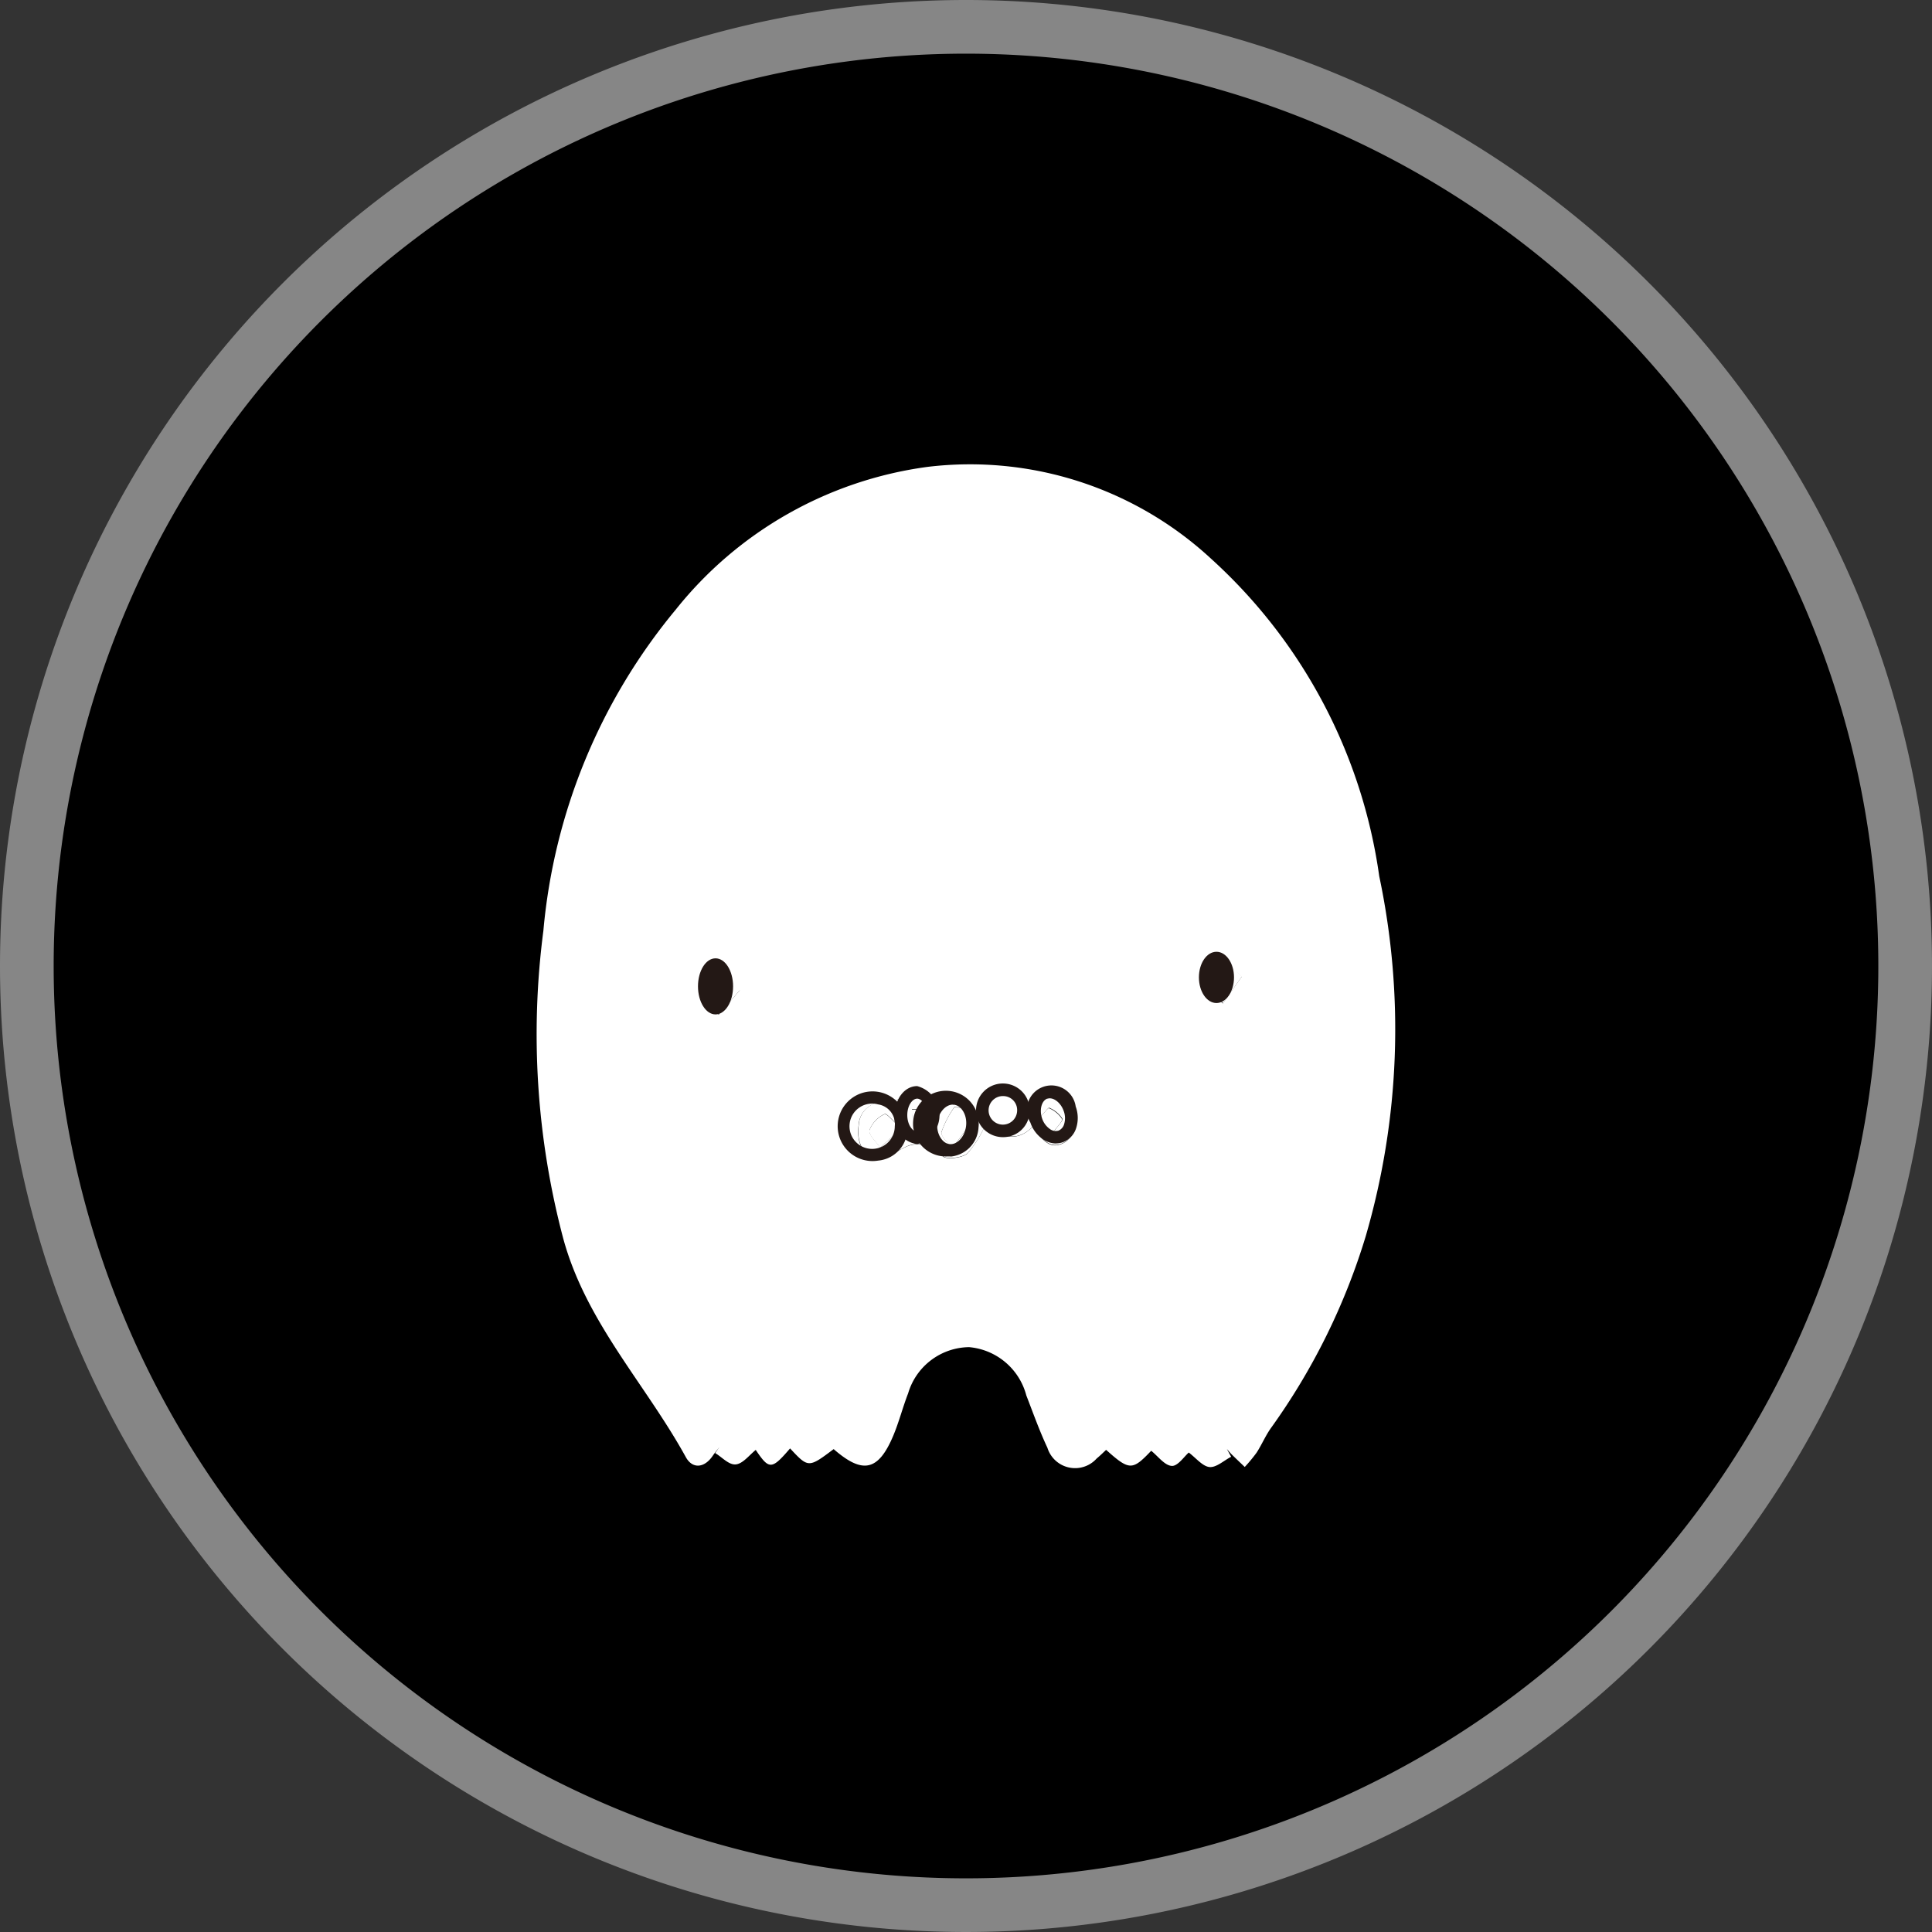 <svg xmlns="http://www.w3.org/2000/svg" xmlns:xlink="http://www.w3.org/1999/xlink" width="36" height="36" viewBox="0 0 36 36">
  <rect x="0" y="0" width="36" height="36" fill="#333333" stroke="none"/>
  <defs>
    <clipPath id="clip-path">
      <rect id="長方形_1640" data-name="長方形 1640" width="36" height="36" fill="none"/>
    </clipPath>
  </defs>
  <g id="グループ_1109" data-name="グループ 1109" clip-path="url(#clip-path)">
    <path id="パス_2074" data-name="パス 2074" d="M18,.5h0A17.5,17.5,0,1,1,.5,18,17.5,17.5,0,0,1,18,.5Z" stroke="#868686" stroke-width="1"/>
    <path id="パス_2075" data-name="パス 2075" d="M22.942,27.144c-.136.07-.278.205-.406.192s-.252-.17-.385-.27c-.084.072-.206.257-.317.249-.132-.008-.255-.179-.383-.282-.351.37-.406.371-.84-.017-.057.053-.114.11-.176.161a.54.54,0,0,1-.918-.2c-.149-.317-.266-.648-.393-.975a1.212,1.212,0,0,0-1.067-.9,1.2,1.2,0,0,0-1.136.863c-.1.257-.169.531-.276.786-.278.661-.57.723-1.111.251-.468.352-.472.352-.812-.013-.343.4-.39.4-.64.028-.123.1-.24.257-.371.27s-.256-.135-.385-.211l.081-.114c-.042.054-.087.107-.125.163-.154.229-.375.252-.5.031-.753-1.37-1.87-2.525-2.291-4.094a14.867,14.867,0,0,1-.366-5.718,10.88,10.88,0,0,1,2.466-5.984A7.231,7.231,0,0,1,17.28,8.7a6.611,6.611,0,0,1,5.29,1.714A9.825,9.825,0,0,1,25.7,16.326a13.8,13.8,0,0,1-.252,6.71A12.162,12.162,0,0,1,23.689,26.6c-.106.146-.176.316-.274.468a2.924,2.924,0,0,1-.221.267c-.081-.078-.163-.155-.243-.234-.032-.032-.06-.068-.09-.1.028.049.055.1.081.146M17.613,20.52a3.071,3.071,0,0,0-.6-.1c-.176,0-.348.114-.524.121a.449.449,0,0,0-.49.425c-.04.282.053.56.321.612.181.035.4-.144.606-.227a.587.587,0,0,1,.64.193c.051.067.357.038.459-.049a2.136,2.136,0,0,0,.342-.547c.276.23.568.358.872.049.177.22.322.473.63.271a.533.533,0,0,0,.085-.716c-.181-.235-.355-.211-.729.1-.431-.354-.567-.364-.9-.123h-.715m5.53-2.327-.373-.335c-.107.141-.3.284-.3.423s.2.273.318.409l.352-.5m-9.353.253c-.174-.168-.3-.289-.421-.409-.078.159-.214.317-.216.477,0,.128.157.259.245.388l.392-.456" fill="#fff" fill-rule="evenodd"/>
    <path id="パス_2076" data-name="パス 2076" d="M17.613,20.52h.715c.329-.241.464-.23.9.122.374-.305.547-.329.728-.095a.528.528,0,0,1-.084.715c-.309.2-.453-.049-.63-.269-.3.309-.6.181-.872-.049a2.139,2.139,0,0,1-.342.546c-.1.088-.409.117-.459.05a.584.584,0,0,0-.64-.193c-.2.083-.426.262-.606.227-.268-.051-.361-.331-.321-.612a.449.449,0,0,1,.49-.426c.176-.006.348-.116.524-.12a3.161,3.161,0,0,1,.6.1m.3.121-.133-.008a1.865,1.865,0,0,0-.239.462c-.017.08.123.2.191.294a2.57,2.57,0,0,0,.335-.458c.028-.059-.1-.19-.154-.29m-1.124.389c-.137-.124-.269-.287-.306-.268a.54.54,0,0,0-.284.3c-.018.091.128.215.2.324l.389-.355m.227.056h.2c.011-.138.023-.276.035-.414l-.26,0c.01.136.019.273.029.409m2.355-.258c.11.1.19.175.271.248.053-.078.166-.182.146-.226a.537.537,0,0,0-.243-.2c-.018-.008-.095.1-.174.179" fill="#fff" fill-rule="evenodd"/>
    <path id="パス_2077" data-name="パス 2077" d="M23.143,18.193l-.352.5c-.114-.136-.314-.27-.318-.409s.19-.282.3-.423l.373.335" fill="#fff" fill-rule="evenodd"/>
    <path id="パス_2078" data-name="パス 2078" d="M13.79,18.446,13.4,18.9c-.088-.13-.248-.26-.245-.388,0-.16.138-.318.216-.477l.421.409" fill="#fff" fill-rule="evenodd"/>
    <path id="パス_2079" data-name="パス 2079" d="M17.914,20.641c.056.1.181.23.154.29a2.644,2.644,0,0,1-.335.458c-.068-.1-.208-.213-.19-.294a1.8,1.8,0,0,1,.239-.462l.132.008" fill="#fff" fill-rule="evenodd"/>
    <path id="パス_2080" data-name="パス 2080" d="M16.79,21.03l-.39.355c-.073-.109-.219-.233-.2-.324a.543.543,0,0,1,.284-.3c.037-.019.17.145.307.268" fill="#fff" fill-rule="evenodd"/>
    <path id="パス_2081" data-name="パス 2081" d="M17.016,21.086c-.01-.137-.019-.273-.029-.409l.26,0-.036.413h-.195" fill="#fff" fill-rule="evenodd"/>
    <path id="パス_2082" data-name="パス 2082" d="M19.371,20.828c.079-.082.156-.187.174-.179a.537.537,0,0,1,.243.2c.02.044-.093.148-.146.226-.081-.073-.161-.146-.271-.248" fill="#fff" fill-rule="evenodd"/>
    <path id="パス_2083" data-name="パス 2083" d="M13.333,17.857c.181,0,.327.234.327.522s-.146.523-.327.523-.327-.234-.327-.523.146-.522.327-.522" fill="#231815" fill-rule="evenodd"/>
    <path id="パス_2084" data-name="パス 2084" d="M22.667,17.735c.181,0,.327.214.327.477s-.146.478-.327.478-.327-.214-.327-.478.146-.477.327-.477" fill="#231815" fill-rule="evenodd"/>
    <path id="パス_2085" data-name="パス 2085" d="M16.363,21.626a.649.649,0,1,1,.544-.641.6.6,0,0,1-.544.641m0-1.047a.422.422,0,1,0,.31.406.368.368,0,0,0-.31-.406" fill="#231815"/>
    <path id="パス_2086" data-name="パス 2086" d="M17.09,21.319a.485.485,0,0,1-.418-.54c0-.3.183-.541.418-.541a.559.559,0,0,1,0,1.081m0-.847c-.088,0-.184.126-.184.307s.1.307.184.307.182-.126.182-.307-.095-.307-.182-.307" fill="#231815"/>
    <path id="パス_2087" data-name="パス 2087" d="M17.712,21.548l-.052,0a.612.612,0,1,1,.573-.537.574.574,0,0,1-.521.54m.043-.968c-.137,0-.266.147-.289.335s.078.38.223.4.287-.135.312-.333-.078-.381-.223-.4h-.023" fill="#231815"/>
    <path id="パス_2088" data-name="パス 2088" d="M18.7,21.189a.5.5,0,1,1,.487-.5.493.493,0,0,1-.487.5m0-.765a.266.266,0,1,0,.253.266.26.26,0,0,0-.253-.266" fill="#231815"/>
    <path id="パス_2089" data-name="パス 2089" d="M19.68,21.307a.438.438,0,0,1-.241-.075.609.609,0,0,1-.239-.314.457.457,0,1,1,.844-.3.616.616,0,0,1,.011.395.413.413,0,0,1-.251.271.376.376,0,0,1-.124.021m-.163-.835c-.109.039-.153.207-.1.368a.391.391,0,0,0,.147.2.182.182,0,0,0,.159.03.185.185,0,0,0,.106-.123.384.384,0,0,0-.009-.245c-.057-.161-.2-.265-.306-.226" fill="#231815"/>
  </g>
</svg>
